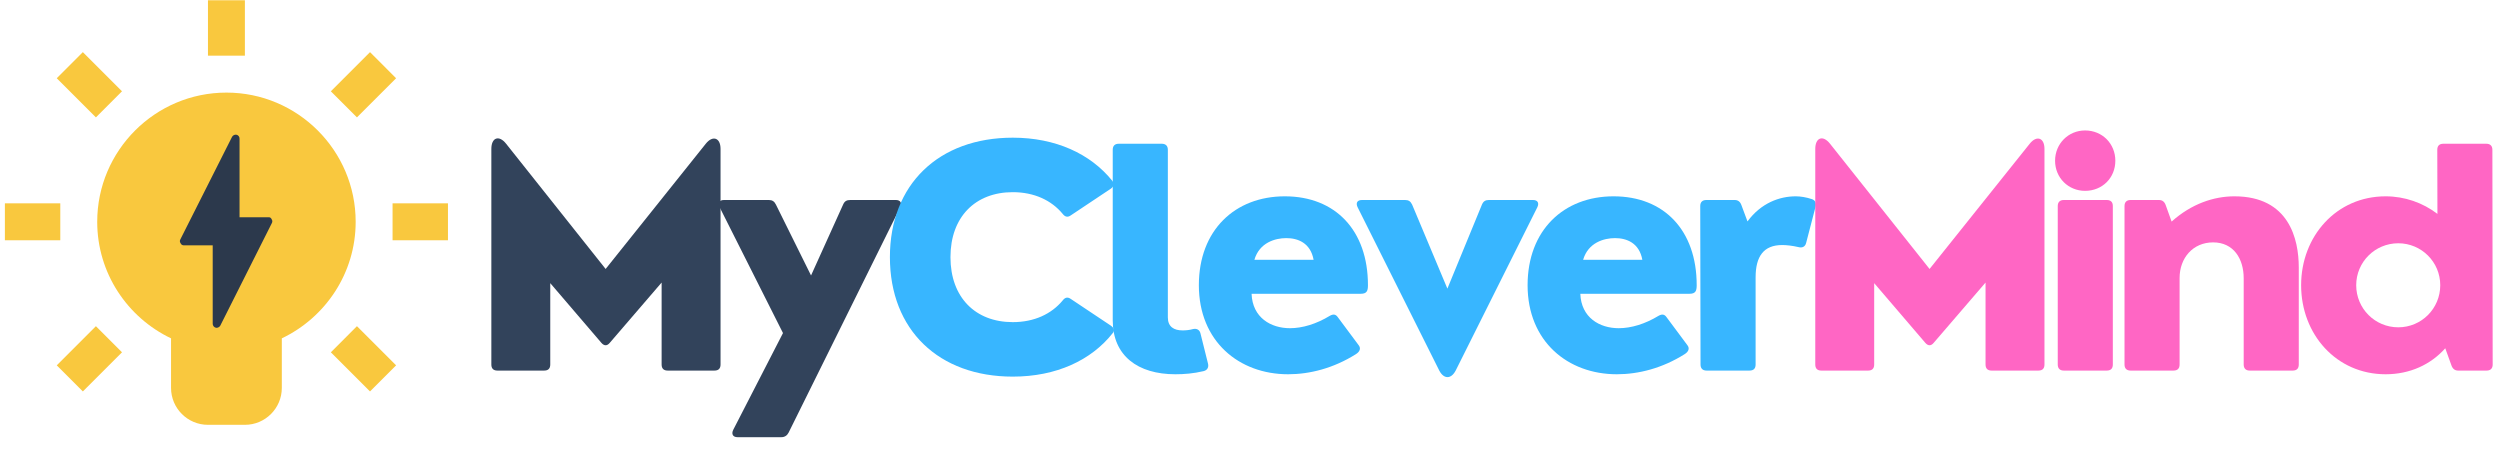 <?xml version="1.0" encoding="UTF-8"?> <svg xmlns="http://www.w3.org/2000/svg" xmlns:xlink="http://www.w3.org/1999/xlink" width="397.5pt" height="75pt" viewBox="0 0 397.5 75" version="1.2"><defs><g><symbol overflow="visible" id="glyph0-0"><path style="stroke:none;" d="M 12.023 0 C 12.656 0 12.984 -0.328 12.984 -0.961 L 12.984 -13.902 L 21.109 -4.414 C 21.555 -3.898 22.027 -3.898 22.449 -4.414 L 30.691 -13.996 L 30.691 -0.961 C 30.691 -0.328 31.02 0 31.652 0 L 39.098 0 C 39.73 0 40.059 -0.328 40.059 -0.961 L 40.059 -35.246 C 40.059 -37.031 38.816 -37.453 37.711 -36.066 L 21.789 -16.156 L 5.965 -36.066 C 4.812 -37.523 3.617 -37.031 3.617 -35.246 L 3.617 -0.961 C 3.617 -0.328 3.945 0 4.578 0 Z M 12.023 0 "></path></symbol><symbol overflow="visible" id="glyph0-1"><path style="stroke:none;" d="M 21.836 -27.121 C 21.25 -27.121 20.922 -26.934 20.688 -26.395 L 15.59 -15.121 L 10.004 -26.395 C 9.77 -26.887 9.418 -27.121 8.898 -27.121 L 1.738 -27.121 C 1.008 -27.121 0.727 -26.652 1.059 -25.969 L 11.129 -5.965 L 3.219 9.418 C 2.887 10.098 3.172 10.59 3.898 10.59 L 10.871 10.59 C 11.387 10.59 11.789 10.332 12.023 9.863 L 29.773 -25.969 C 30.102 -26.652 29.773 -27.121 29.094 -27.121 Z M 21.836 -27.121 "></path></symbol><symbol overflow="visible" id="glyph0-2"><path style="stroke:none;" d="M 21.648 0.961 C 28.578 0.961 34.141 -1.645 37.547 -5.965 C 37.898 -6.387 37.758 -6.785 37.219 -7.16 L 30.879 -11.387 C 30.387 -11.742 29.961 -11.648 29.586 -11.152 C 27.801 -8.992 25.055 -7.703 21.648 -7.703 C 15.688 -7.703 11.742 -11.648 11.742 -18.035 C 11.742 -24.422 15.688 -28.367 21.648 -28.367 C 25.055 -28.367 27.801 -27.074 29.586 -24.914 C 29.961 -24.422 30.387 -24.328 30.879 -24.68 L 37.219 -28.906 C 37.758 -29.281 37.852 -29.727 37.453 -30.195 C 34 -34.473 28.461 -37.031 21.648 -37.031 C 9.91 -37.031 2.113 -29.633 2.113 -18.035 C 2.113 -6.434 9.91 0.961 21.648 0.961 Z M 21.648 0.961 "></path></symbol><symbol overflow="visible" id="glyph0-3"><path style="stroke:none;" d="M 13.031 0.586 C 14.418 0.586 15.922 0.469 17.492 0.094 C 18.129 -0.047 18.363 -0.539 18.223 -1.105 L 17.023 -5.918 C 16.883 -6.48 16.438 -6.738 15.828 -6.598 C 15.238 -6.434 14.676 -6.387 14.184 -6.387 C 12.797 -6.387 11.836 -6.973 11.836 -8.453 L 11.836 -35.105 C 11.836 -35.738 11.484 -36.066 10.871 -36.066 L 4.039 -36.066 C 3.406 -36.066 3.074 -35.738 3.074 -35.105 L 3.074 -7.984 C 3.074 -2.348 7.066 0.586 13.031 0.586 Z M 13.031 0.586 "></path></symbol><symbol overflow="visible" id="glyph0-4"><path style="stroke:none;" d="M 15.828 -27.707 C 7.891 -27.707 2.16 -22.309 2.16 -13.574 C 2.16 -4.625 8.57 0.586 16.344 0.586 C 19.816 0.586 23.574 -0.375 27.121 -2.605 C 27.801 -3.027 27.941 -3.57 27.566 -4.039 L 24.281 -8.453 C 23.949 -8.945 23.574 -9.039 22.988 -8.711 C 20.828 -7.398 18.621 -6.738 16.648 -6.738 C 13.621 -6.738 10.684 -8.406 10.543 -12.211 L 27.895 -12.211 C 28.859 -12.211 29.047 -12.656 29.047 -13.574 C 29.047 -22.309 23.855 -27.707 15.828 -27.707 Z M 16.062 -21.062 C 17.895 -21.062 19.914 -20.312 20.406 -17.609 L 10.988 -17.609 C 11.789 -20.359 14.301 -21.062 16.062 -21.062 Z M 16.062 -21.062 "></path></symbol><symbol overflow="visible" id="glyph0-5"><path style="stroke:none;" d="M 14.043 0 C 14.77 1.387 15.922 1.387 16.648 0 L 29.633 -25.969 C 29.961 -26.652 29.68 -27.121 28.953 -27.121 L 21.934 -27.121 C 21.391 -27.121 21.062 -26.934 20.828 -26.395 L 15.332 -13.031 L 9.723 -26.395 C 9.465 -26.934 9.133 -27.121 8.617 -27.121 L 1.738 -27.121 C 1.008 -27.121 0.727 -26.652 1.059 -25.969 Z M 14.043 0 "></path></symbol><symbol overflow="visible" id="glyph0-6"><path style="stroke:none;" d="M 11.105 0 C 11.742 0 12.07 -0.328 12.07 -0.961 L 12.07 -14.816 C 12.07 -18.176 13.359 -19.961 16.297 -19.961 C 16.93 -19.961 17.895 -19.867 18.902 -19.629 C 19.512 -19.465 19.961 -19.723 20.102 -20.289 L 21.602 -26.062 C 21.742 -26.652 21.555 -27.074 21.016 -27.262 C 20.102 -27.566 19.184 -27.707 18.457 -27.707 C 15.875 -27.707 12.938 -26.652 10.777 -23.715 L 9.816 -26.301 C 9.629 -26.84 9.273 -27.121 8.758 -27.121 L 4.227 -27.121 C 3.617 -27.121 3.266 -26.793 3.266 -26.16 L 3.312 -0.961 C 3.312 -0.328 3.664 0 4.273 0 Z M 11.105 0 "></path></symbol><symbol overflow="visible" id="glyph0-7"><path style="stroke:none;" d="M 7.656 -28.578 C 10.402 -28.578 12.469 -30.645 12.469 -33.367 C 12.469 -36.066 10.402 -38.18 7.656 -38.18 C 5 -38.18 2.887 -36.066 2.887 -33.367 C 2.887 -30.645 5 -28.578 7.656 -28.578 Z M 11.105 0 C 11.742 0 12.07 -0.328 12.07 -0.961 L 12.07 -26.16 C 12.07 -26.793 11.742 -27.121 11.105 -27.121 L 4.273 -27.121 C 3.664 -27.121 3.312 -26.793 3.312 -26.16 L 3.312 -0.961 C 3.312 -0.328 3.664 0 4.273 0 Z M 11.105 0 "></path></symbol><symbol overflow="visible" id="glyph0-8"><path style="stroke:none;" d="M 20.781 -27.707 C 17.539 -27.707 13.973 -26.535 10.801 -23.691 L 9.863 -26.301 C 9.676 -26.84 9.32 -27.121 8.805 -27.121 L 4.273 -27.121 C 3.664 -27.121 3.312 -26.793 3.312 -26.16 L 3.312 -0.961 C 3.312 -0.328 3.664 0 4.273 0 L 11.105 0 C 11.742 0 12.07 -0.328 12.07 -0.961 L 12.07 -14.723 C 12.07 -17.895 14.184 -20.383 17.398 -20.383 C 20.641 -20.383 22.262 -17.801 22.262 -14.676 L 22.262 -0.961 C 22.262 -0.328 22.613 0 23.223 0 L 30.055 0 C 30.691 0 31.02 -0.328 31.02 -0.961 L 31.02 -16.391 C 31.02 -20.922 29.469 -27.707 20.781 -27.707 Z M 20.781 -27.707 "></path></symbol><symbol overflow="visible" id="glyph0-9"><path style="stroke:none;" d="M 32.57 -35.105 C 32.57 -35.738 32.215 -36.066 31.605 -36.066 L 24.773 -36.066 C 24.141 -36.066 23.809 -35.738 23.809 -35.105 L 23.832 -24.914 C 21.531 -26.676 18.645 -27.707 15.59 -27.707 C 7.75 -27.707 2.16 -21.344 2.16 -13.574 C 2.16 -5.777 7.75 0.586 15.59 0.586 C 19.465 0.586 22.777 -0.961 25.078 -3.547 L 26.062 -0.82 C 26.254 -0.281 26.605 0 27.121 0 L 31.652 0 C 32.262 0 32.617 -0.328 32.617 -0.961 Z M 17.609 -6.879 C 13.902 -6.879 10.918 -9.863 10.918 -13.574 C 10.918 -17.258 13.902 -20.242 17.609 -20.242 C 21.297 -20.242 24.281 -17.258 24.281 -13.574 C 24.281 -9.863 21.297 -6.879 17.609 -6.879 Z M 17.609 -6.879 "></path></symbol></g><clipPath id="clip1"><path d="M 0.754 0.047 L 71.254 0.047 L 71.254 67.547 L 0.754 67.547 Z M 0.754 0.047 "></path></clipPath><clipPath id="clip2"><path d="M 28.406 21.32 L 43.406 21.32 L 43.406 52.07 L 28.406 52.07 Z M 28.406 21.32 "></path></clipPath></defs><g id="surface1"><g clip-path="url(#clip1)" clip-rule="nonzero"><path style=" stroke:none;fill-rule:nonzero;fill:rgb(97.649%,78.429%,24.309%);fill-opacity:1;" d="M 33.066 0.047 L 33.066 8.852 L 38.938 8.852 L 38.938 0.047 Z M 13.172 8.289 L 9.023 12.441 L 15.25 18.664 L 19.398 14.516 Z M 58.832 8.289 L 52.605 14.516 L 56.754 18.664 L 62.98 12.441 Z M 36.004 14.723 C 24.672 14.723 15.457 23.938 15.457 35.266 C 15.457 43.438 20.266 50.492 27.195 53.797 L 27.195 61.676 C 27.195 64.914 29.828 67.547 33.066 67.547 L 38.938 67.547 C 42.176 67.547 44.809 64.914 44.809 61.676 L 44.809 53.797 C 51.738 50.492 56.551 43.438 56.551 35.266 C 56.551 23.938 47.332 14.723 36.004 14.723 Z M 0.777 32.328 L 0.777 38.199 L 9.586 38.199 L 9.586 32.328 Z M 62.418 32.328 L 62.418 38.199 L 71.227 38.199 L 71.227 32.328 Z M 15.25 51.863 L 9.023 58.09 L 13.172 62.238 L 19.398 56.016 Z M 56.754 51.863 L 52.605 56.016 L 58.832 62.238 L 62.98 58.09 Z M 56.754 51.863 "></path></g><g clip-path="url(#clip2)" clip-rule="nonzero"><path style=" stroke:none;fill-rule:nonzero;fill:rgb(17.249%,22.35%,29.799%);fill-opacity:1;" d="M 34.453 52.125 C 34.398 52.125 34.348 52.117 34.293 52.102 C 34.152 52.062 34.039 51.988 33.953 51.871 C 33.863 51.754 33.82 51.621 33.82 51.473 L 33.82 39.012 L 29.238 39.012 C 28.996 39.012 28.816 38.898 28.711 38.672 C 28.57 38.465 28.562 38.254 28.688 38.039 L 36.895 21.762 C 36.969 21.633 37.07 21.535 37.203 21.473 C 37.336 21.41 37.473 21.395 37.617 21.426 C 37.758 21.457 37.875 21.535 37.961 21.652 C 38.051 21.77 38.09 21.906 38.086 22.055 L 38.086 34.547 L 42.66 34.547 C 42.914 34.516 43.09 34.621 43.191 34.859 C 43.328 35.066 43.336 35.273 43.215 35.492 L 35.012 51.801 C 34.875 51.996 34.688 52.102 34.453 52.125 Z M 34.453 52.125 "></path></g><g style="fill:rgb(19.609%,26.27%,35.689%);fill-opacity:1;"><use xlink:href="#glyph0-0" x="74.507" y="58.922"></use></g><g style="fill:rgb(19.609%,26.27%,35.689%);fill-opacity:1;"><use xlink:href="#glyph0-1" x="113.366" y="58.922"></use></g><g style="fill:rgb(21.959%,71.37%,100%);fill-opacity:1;"><use xlink:href="#glyph0-2" x="139.382" y="58.922"></use></g><g style="fill:rgb(21.959%,71.37%,100%);fill-opacity:1;"><use xlink:href="#glyph0-3" x="173.851" y="58.922"></use></g><g style="fill:rgb(21.959%,71.37%,100%);fill-opacity:1;"><use xlink:href="#glyph0-4" x="188.458" y="58.922"></use></g><g style="fill:rgb(21.959%,71.37%,100%);fill-opacity:1;"><use xlink:href="#glyph0-5" x="214.803" y="58.922"></use></g><g style="fill:rgb(21.959%,71.37%,100%);fill-opacity:1;"><use xlink:href="#glyph0-4" x="240.727" y="58.922"></use></g><g style="fill:rgb(21.959%,71.37%,100%);fill-opacity:1;"><use xlink:href="#glyph0-6" x="267.072" y="58.922"></use></g><g style="fill:rgb(100%,39.999%,76.859%);fill-opacity:1;"><use xlink:href="#glyph0-0" x="285.011" y="58.922"></use></g><g style="fill:rgb(100%,39.999%,76.859%);fill-opacity:1;"><use xlink:href="#glyph0-7" x="323.87" y="58.922"></use></g><g style="fill:rgb(100%,39.999%,76.859%);fill-opacity:1;"><use xlink:href="#glyph0-8" x="334.486" y="58.922"></use></g><g style="fill:rgb(100%,39.999%,76.859%);fill-opacity:1;"><use xlink:href="#glyph0-9" x="363.719" y="58.922"></use></g></g></svg> 